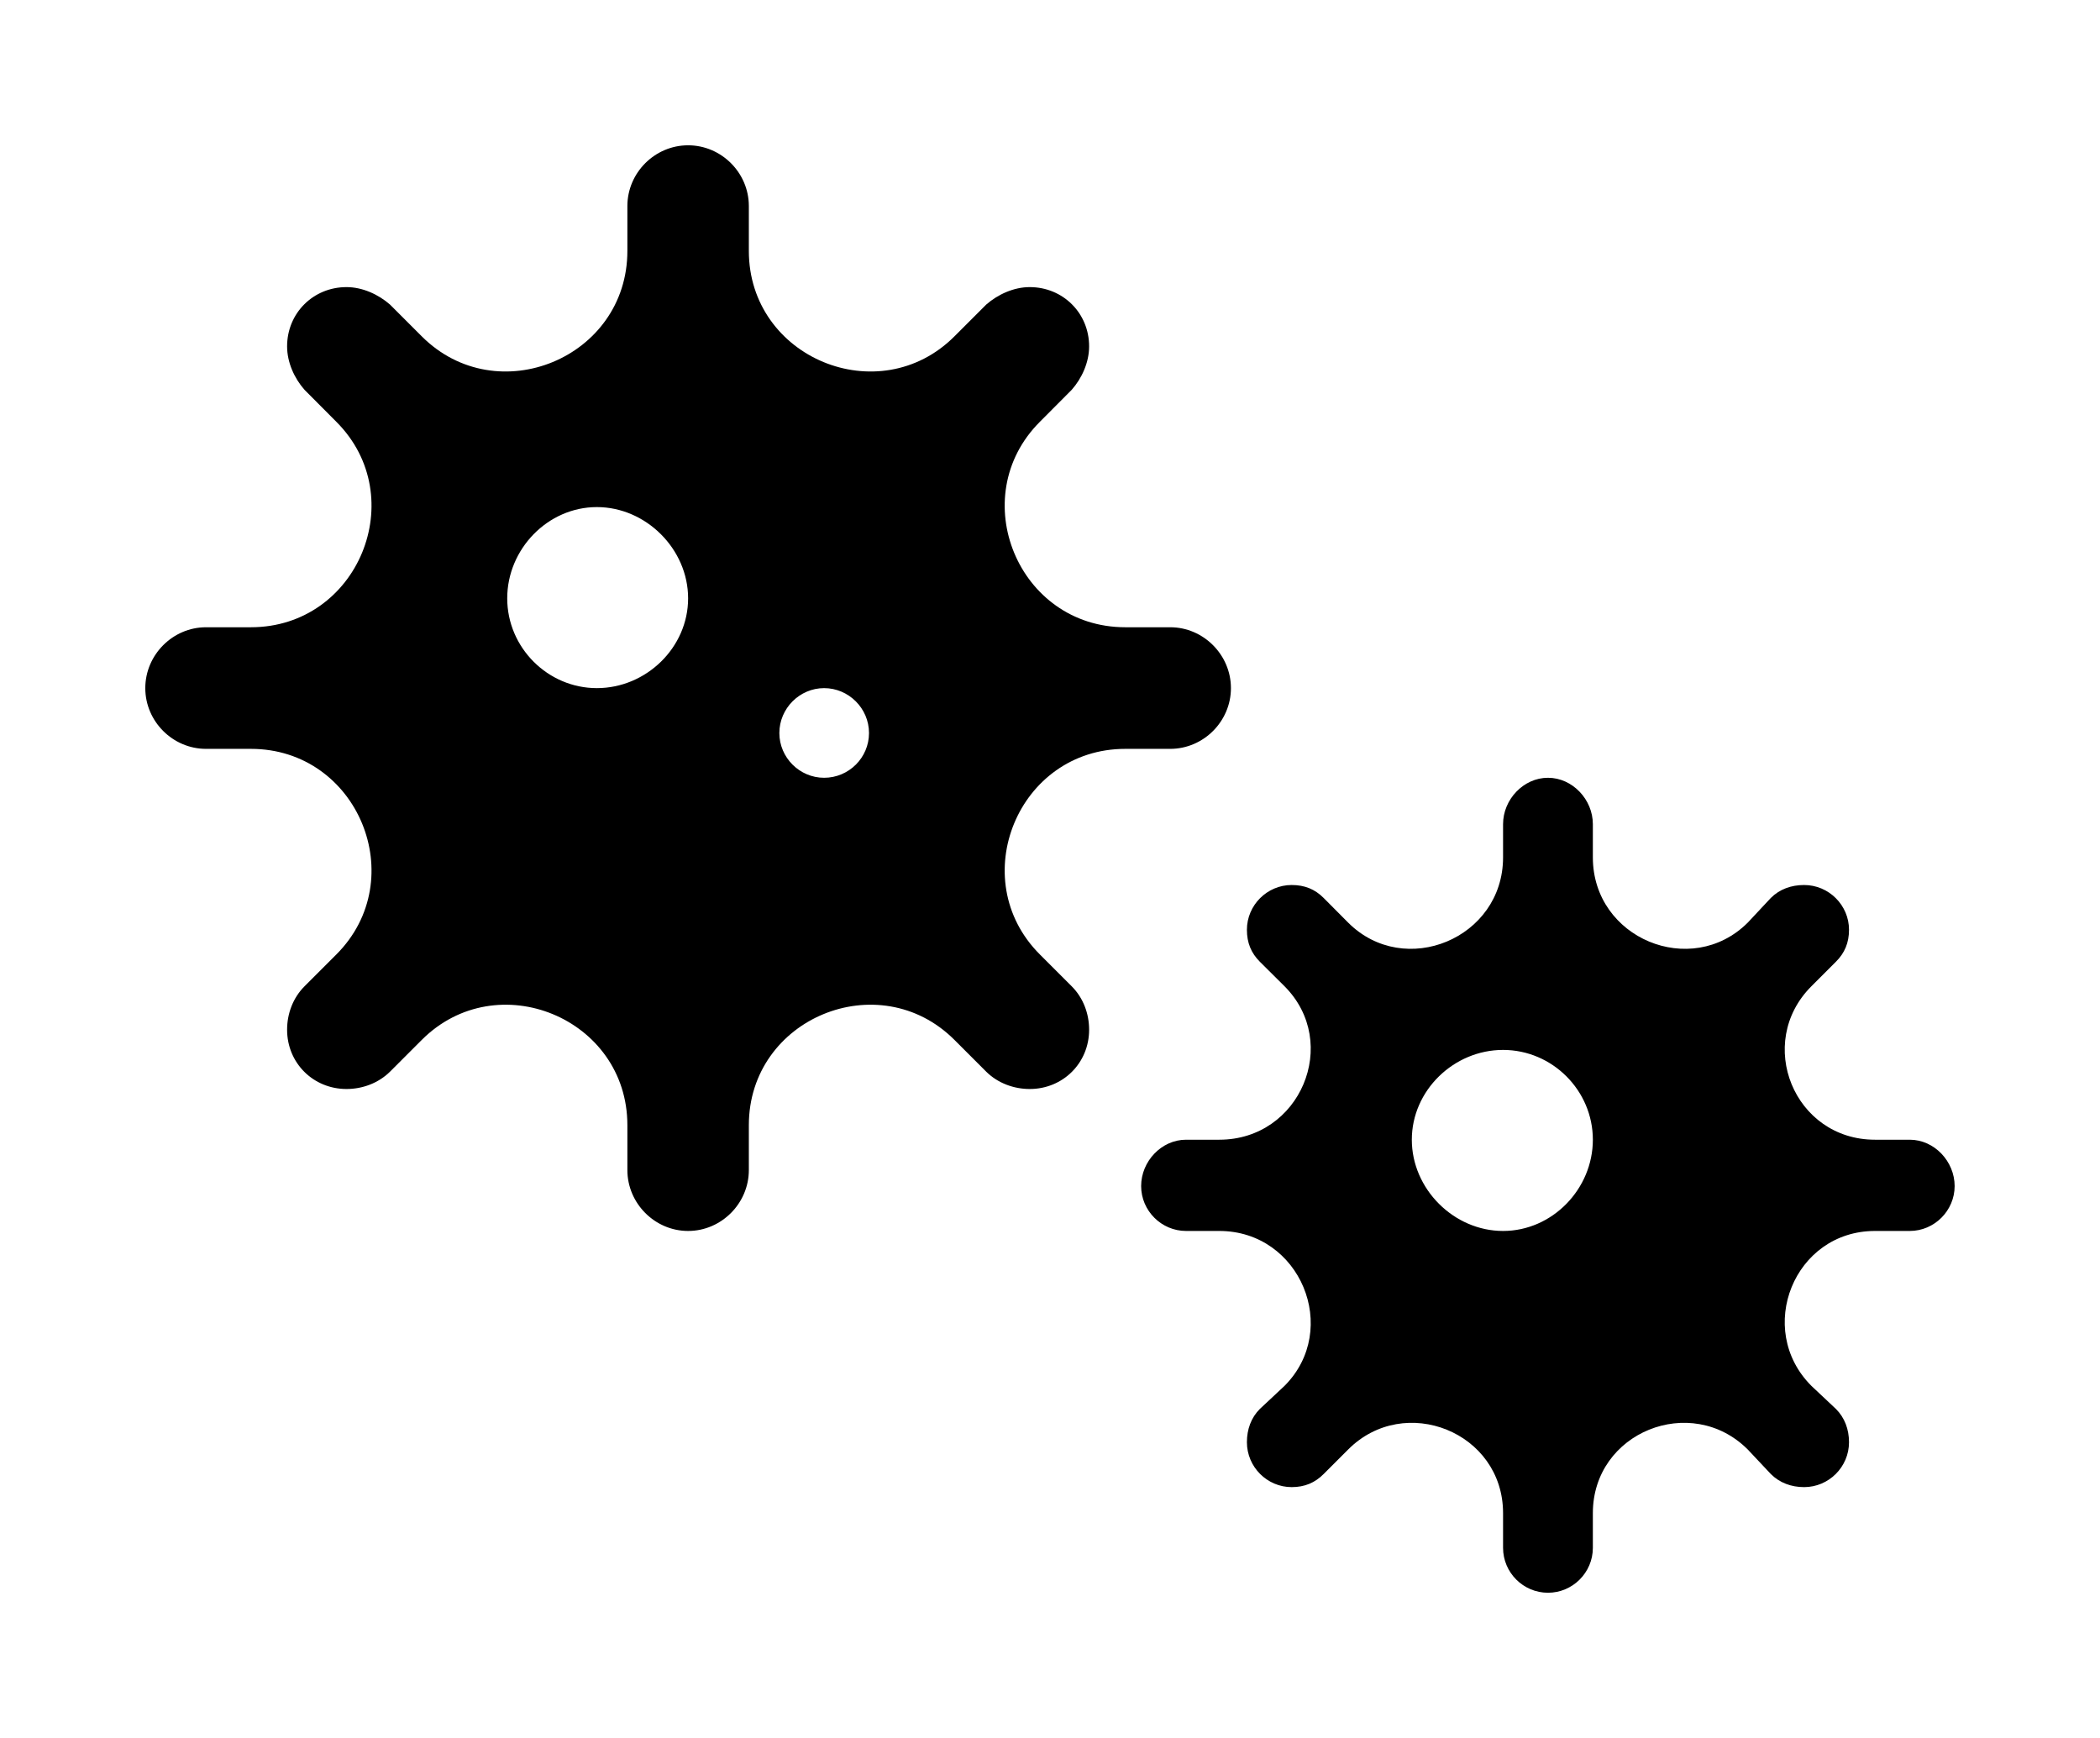 <?xml version='1.0' encoding='UTF-8'?>
<!-- This file was generated by dvisvgm 2.13.3 -->
<svg version='1.1' xmlns='http://www.w3.org/2000/svg' xmlns:xlink='http://www.w3.org/1999/xlink' viewBox='-192.6 -192.6 38.663 32'>
<title>\faViruses</title>
<desc Packages=''/>
<defs>
<path id='g0-201' d='M12.144-1.873H11.905C11.347-1.873 11.078-2.54 11.467-2.929L11.636-3.098C11.696-3.158 11.726-3.228 11.726-3.318C11.726-3.487 11.587-3.626 11.417-3.626C11.328-3.626 11.248-3.597 11.188-3.537L11.029-3.367C10.64-2.979 9.963-3.258 9.963-3.816V-4.045C9.963-4.214 9.823-4.364 9.654-4.364S9.345-4.214 9.345-4.045V-3.816C9.345-3.258 8.667-2.979 8.279-3.367L8.11-3.537C8.05-3.597 7.98-3.626 7.89-3.626C7.721-3.626 7.582-3.487 7.582-3.318C7.582-3.228 7.611-3.158 7.671-3.098L7.841-2.929C8.229-2.54 7.95-1.873 7.392-1.873H7.163C6.994-1.873 6.854-1.724 6.854-1.554S6.994-1.245 7.163-1.245H7.392C7.95-1.245 8.229-.568 7.841-.179L7.671-.02C7.611 .04 7.582 .12 7.582 .209C7.582 .379 7.721 .518 7.89 .518C7.98 .518 8.05 .488 8.11 .428L8.279 .259C8.667-.13 9.345 .139 9.345 .697V.936C9.345 1.106 9.484 1.245 9.654 1.245S9.963 1.106 9.963 .936V.697C9.963 .139 10.64-.13 11.029 .259L11.188 .428C11.248 .488 11.328 .518 11.417 .518C11.587 .518 11.726 .379 11.726 .209C11.726 .12 11.696 .04 11.636-.02L11.467-.179C11.078-.568 11.347-1.245 11.905-1.245H12.144C12.314-1.245 12.453-1.385 12.453-1.554S12.314-1.873 12.144-1.873ZM9.345-1.245C9.006-1.245 8.717-1.534 8.717-1.873S9.006-2.491 9.345-2.491S9.963-2.212 9.963-1.873S9.684-1.245 9.345-1.245ZM6.745-4.563H7.054C7.283-4.563 7.472-4.752 7.472-4.981S7.283-5.4 7.054-5.4H6.745C6.007-5.4 5.639-6.296 6.157-6.814L6.376-7.034C6.446-7.113 6.496-7.223 6.496-7.333C6.496-7.562 6.316-7.741 6.087-7.741C5.978-7.741 5.868-7.691 5.788-7.621L5.569-7.402C5.051-6.884 4.154-7.253 4.154-7.99V-8.299C4.154-8.528 3.965-8.717 3.736-8.717S3.318-8.528 3.318-8.299V-7.99C3.318-7.253 2.421-6.884 1.903-7.402L1.684-7.621C1.604-7.691 1.494-7.741 1.385-7.741C1.156-7.741 .976-7.562 .976-7.333C.976-7.223 1.026-7.113 1.096-7.034L1.315-6.814C1.833-6.296 1.465-5.4 .727-5.4H.418C.189-5.4 0-5.21 0-4.981S.189-4.563 .418-4.563H.727C1.465-4.563 1.833-3.666 1.315-3.148L1.096-2.929C1.016-2.849 .976-2.74 .976-2.63C.976-2.401 1.156-2.222 1.385-2.222C1.494-2.222 1.604-2.262 1.684-2.341L1.903-2.56C2.421-3.078 3.318-2.71 3.318-1.973V-1.664C3.318-1.435 3.507-1.245 3.736-1.245S4.154-1.435 4.154-1.664V-1.973C4.154-2.71 5.051-3.078 5.569-2.56L5.788-2.341C5.868-2.262 5.978-2.222 6.087-2.222C6.316-2.222 6.496-2.401 6.496-2.63C6.496-2.74 6.456-2.849 6.376-2.929L6.157-3.148C5.639-3.666 6.007-4.563 6.745-4.563ZM3.108-4.981C2.77-4.981 2.491-5.26 2.491-5.599S2.77-6.227 3.108-6.227S3.736-5.938 3.736-5.599S3.447-4.981 3.108-4.981ZM4.672-4.364C4.503-4.364 4.364-4.503 4.364-4.672S4.503-4.981 4.672-4.981S4.981-4.842 4.981-4.672S4.842-4.364 4.672-4.364Z'/>
</defs>
<g id='page1' transform='scale(2.675)'>
<use x='-71' y='-62.283' xlink:href='#g0-201'/>
</g>
</svg>
